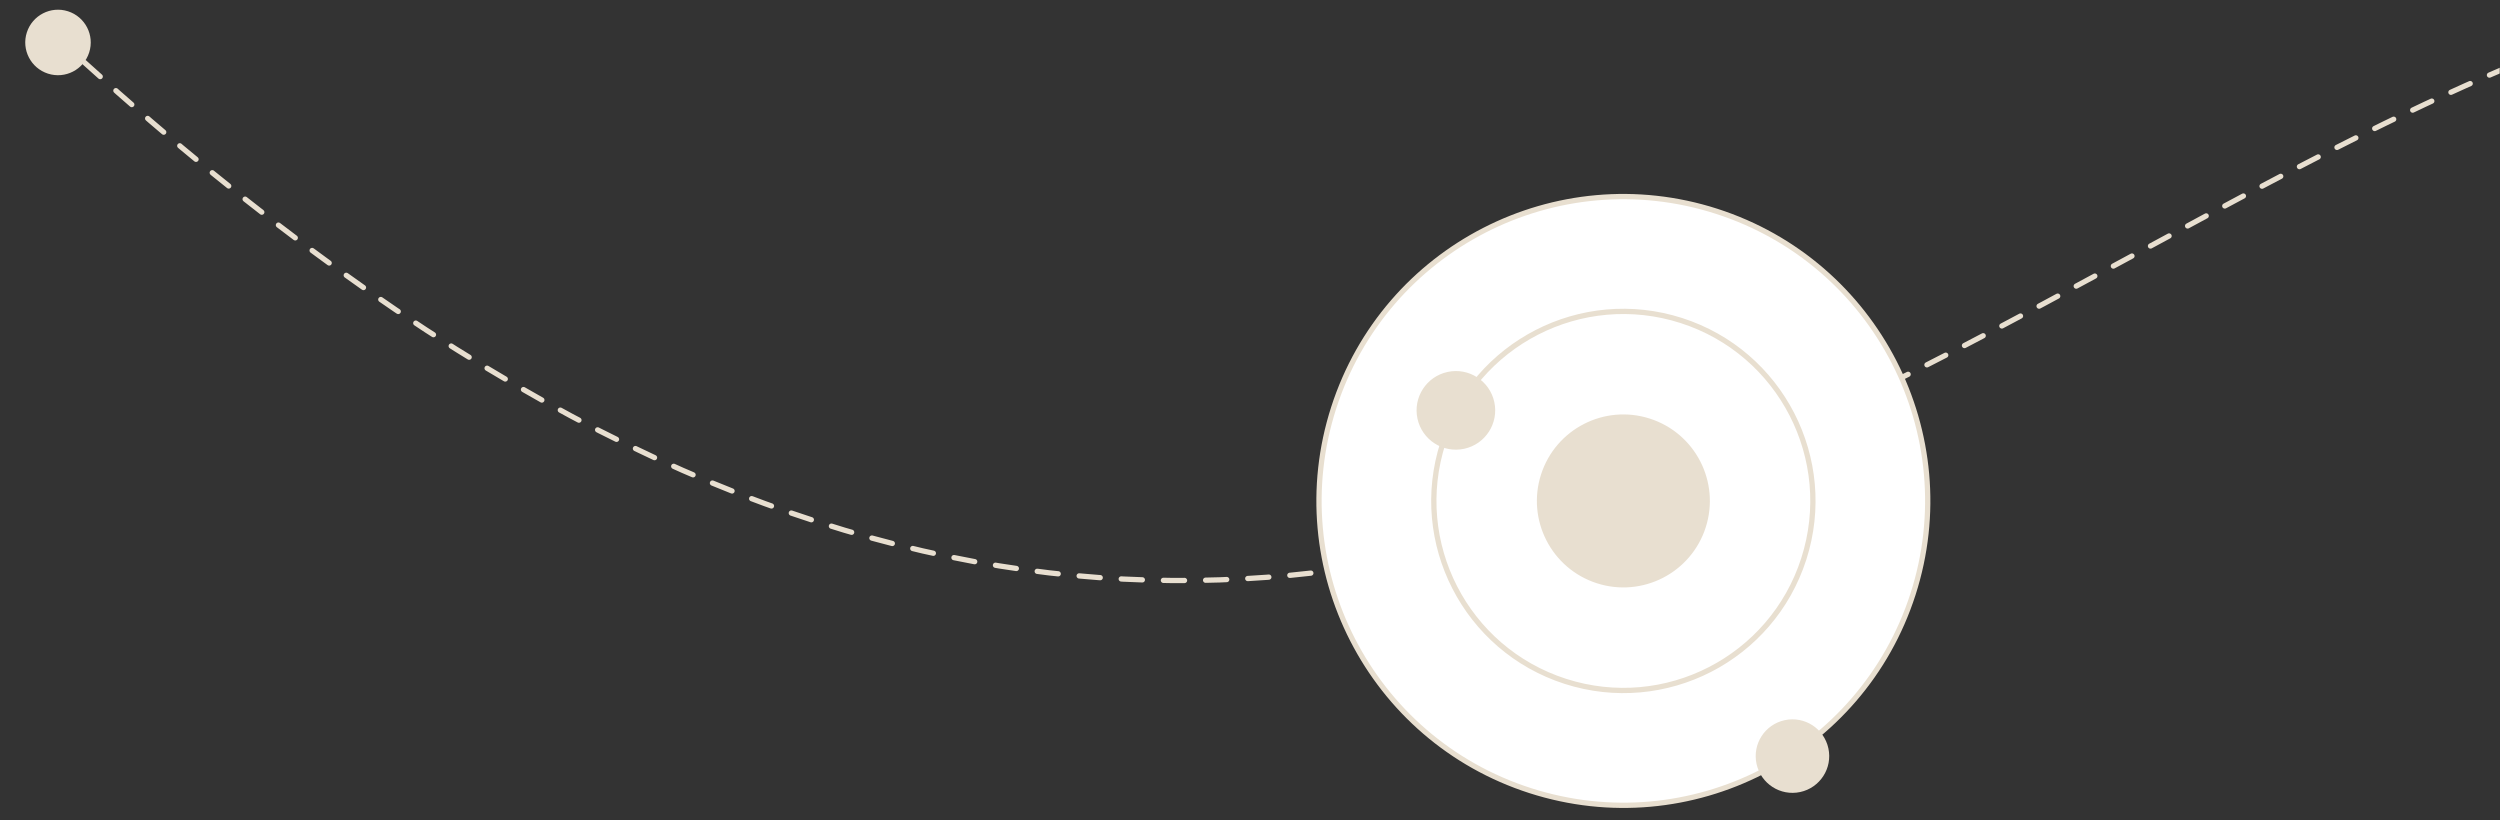 <svg width="948" height="311" viewBox="0 0 948 311" fill="none" xmlns="http://www.w3.org/2000/svg">
<rect x="0" y="0" width="948" height="311" fill="#333333" stroke="none"/>
<mask id="mask0_212_29" style="mask-type:alpha" maskUnits="userSpaceOnUse" x="0" y="0" width="948" height="311">
<rect width="948" height="311" fill="#D9D9D9"/>
</mask>
<g mask="url(#mask0_212_29)">
<circle cx="21.994" cy="16.103" r="12.417" transform="rotate(17.829 21.994 16.103)" fill="#E8DFD0"/>
<path d="M1762.48 95.142C1650.17 66.748 1390.81 41.426 1251.75 167.298C1077.94 324.638 1109.94 480.426 1235.97 486.654C1362 492.882 1498.71 1.848 1147.09 -15.528C795.464 -32.904 547.371 503.288 20.39 12.978" stroke="#E8DFD0" stroke-width="2" stroke-linecap="round" stroke-dasharray="8 8"/>
<circle cx="615.582" cy="189.958" r="115.386" transform="rotate(17.829 615.582 189.958)" fill="white" stroke="#E8DFD0" stroke-width="2"/>
<circle cx="615.582" cy="189.958" r="71.86" transform="rotate(17.829 615.582 189.958)" fill="white" stroke="#E8DFD0" stroke-width="2"/>
<circle cx="615.584" cy="189.955" r="32.793" transform="rotate(17.829 615.584 189.955)" fill="#E8DFD0"/>
<circle cx="14.898" cy="14.898" r="14.898" transform="matrix(-0.978 0.211 0.211 0.978 563.5 137.896)" fill="#E8DFD0"/>
<circle cx="13.931" cy="13.931" r="13.931" transform="matrix(-0.978 0.211 0.211 0.978 690.385 270.15)" fill="#E8DFD0"/>
</g>
</svg>

